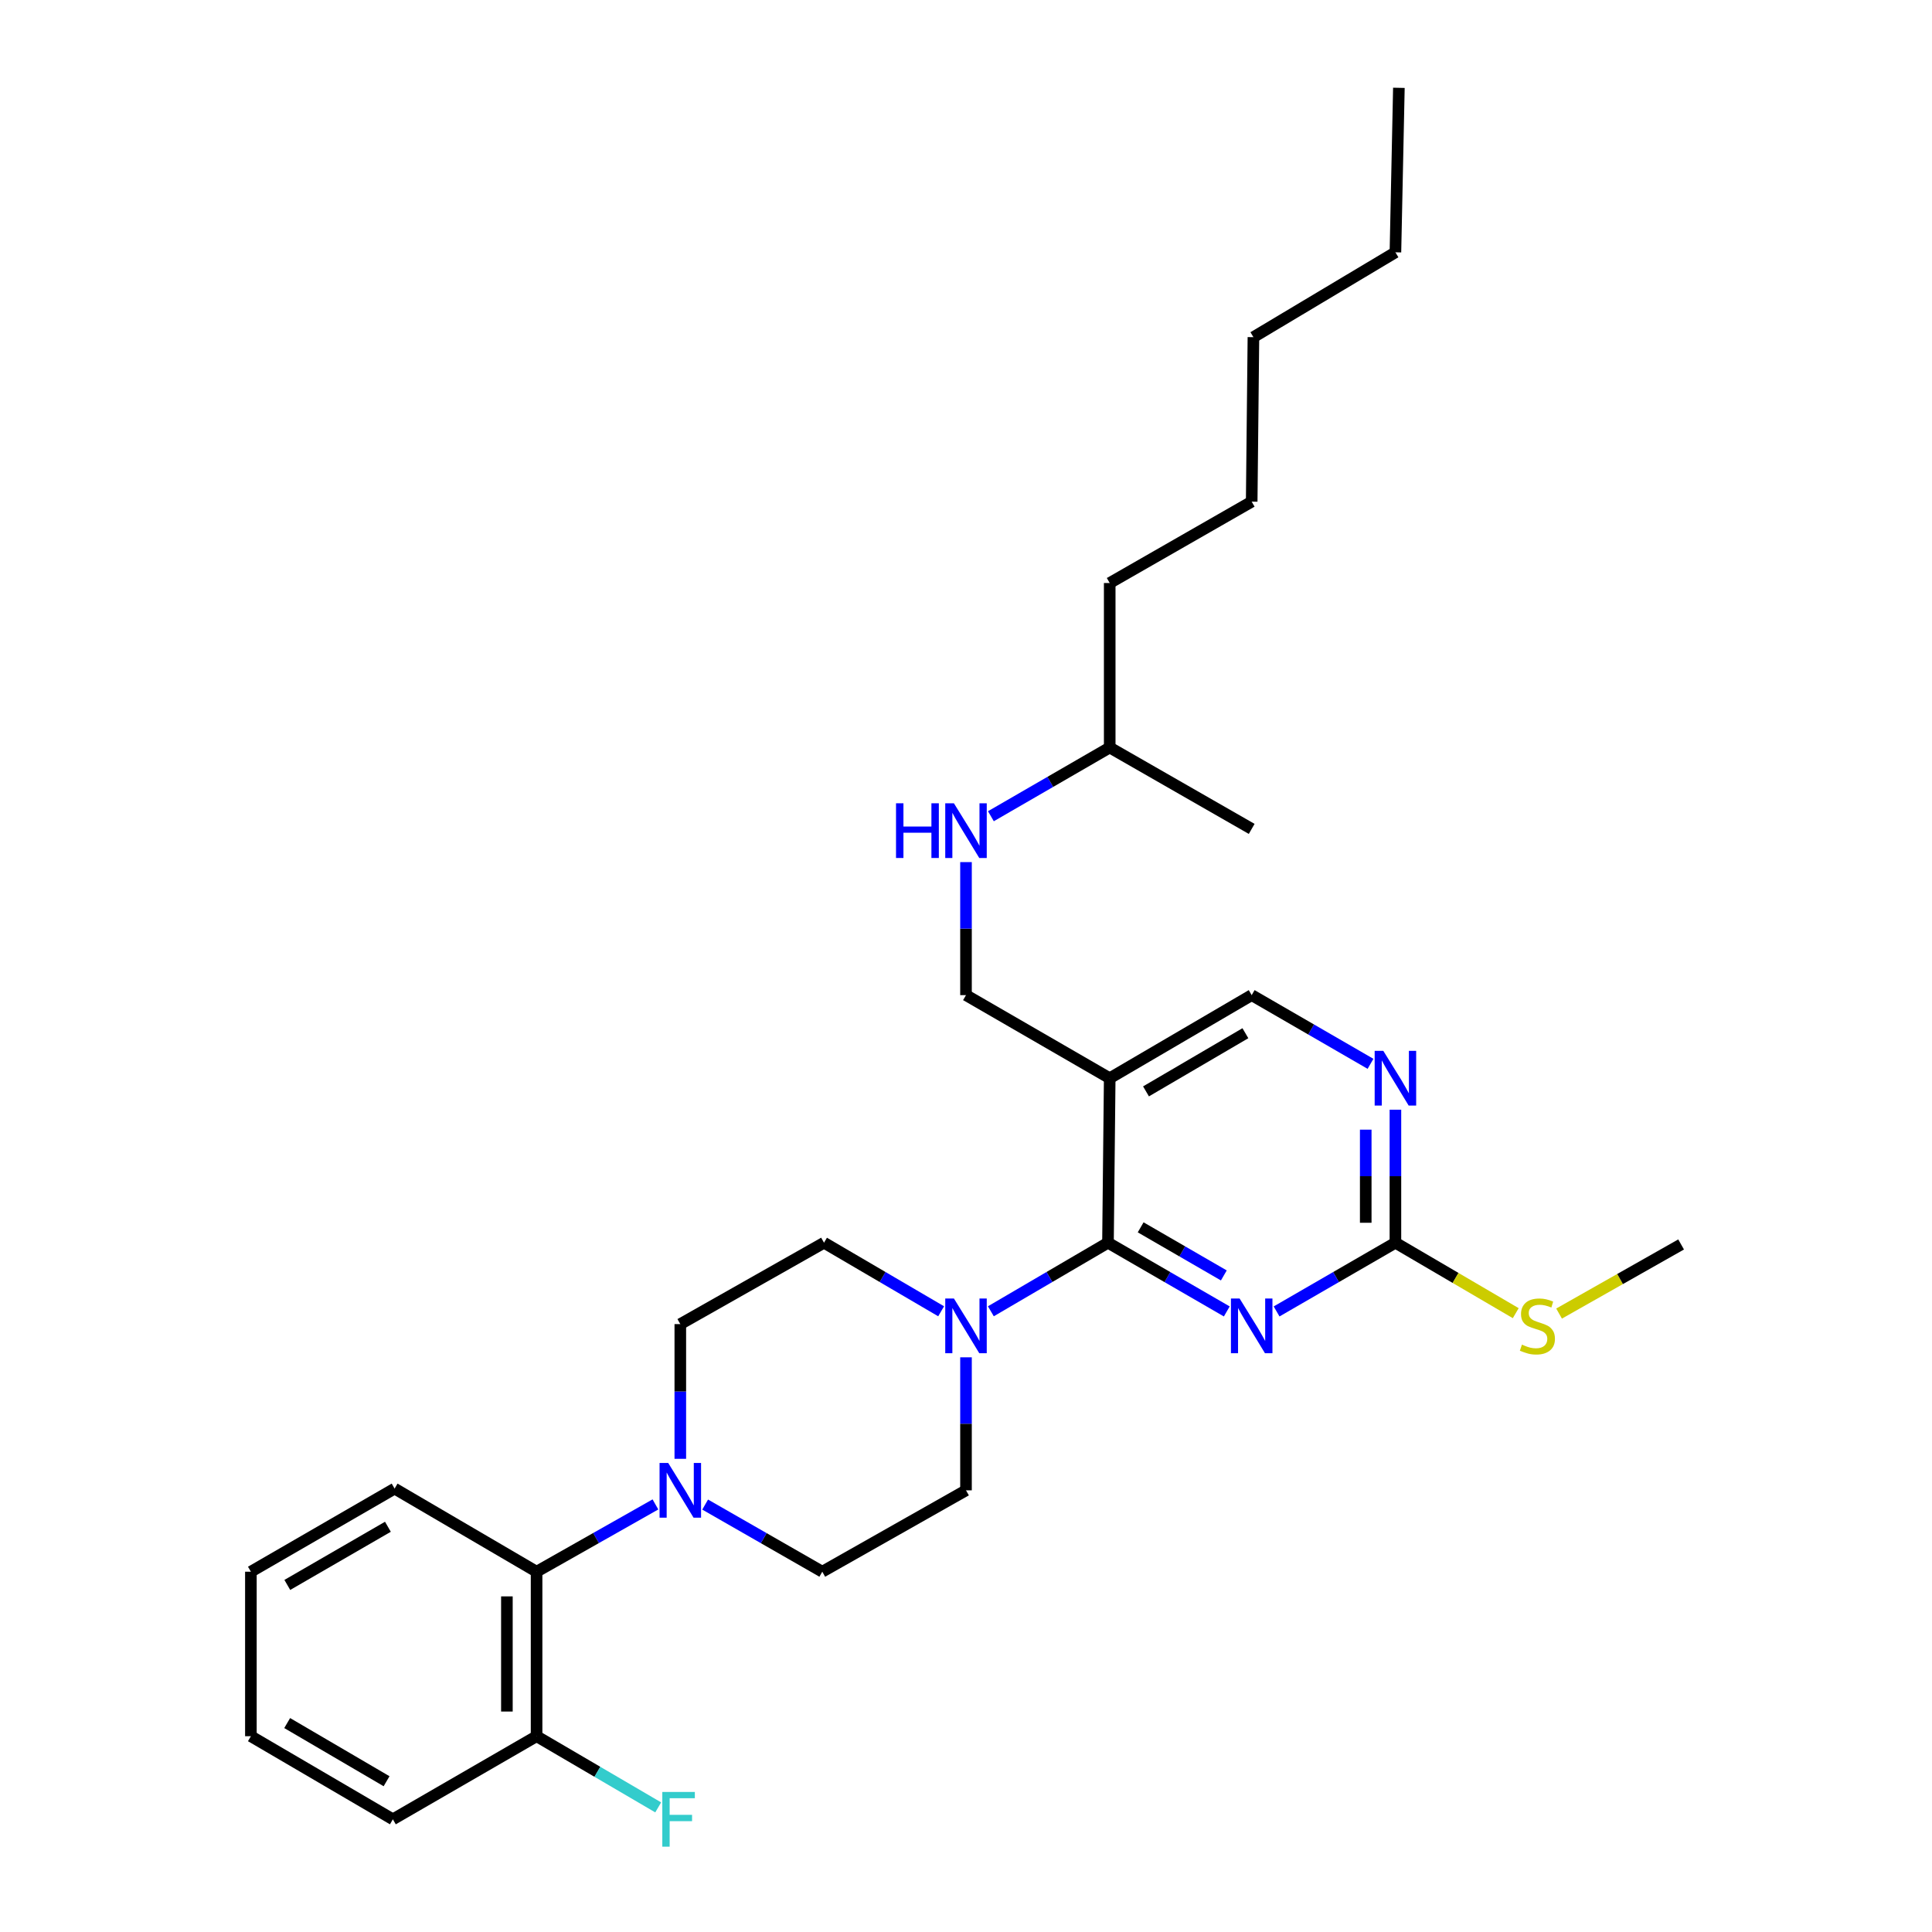 <?xml version='1.0' encoding='iso-8859-1'?>
<svg version='1.1' baseProfile='full'
              xmlns='http://www.w3.org/2000/svg'
                      xmlns:rdkit='http://www.rdkit.org/xml'
                      xmlns:xlink='http://www.w3.org/1999/xlink'
                  xml:space='preserve'
width='1000px' height='1000px' viewBox='0 0 1000 1000'>
<!-- END OF HEADER -->
<rect style='opacity:1.0;fill:#FFFFFF;stroke:none' width='1000' height='1000' x='0' y='0'> </rect>
<path class='bond-0' d='M 500,515.076 L 500,480.65' style='fill:none;fill-rule:evenodd;stroke:#000000;stroke-width:6px;stroke-linecap:butt;stroke-linejoin:miter;stroke-opacity:1' />
<path class='bond-0' d='M 500,480.65 L 500,446.224' style='fill:none;fill-rule:evenodd;stroke:#0000FF;stroke-width:6px;stroke-linecap:butt;stroke-linejoin:miter;stroke-opacity:1' />
<path class='bond-1' d='M 500,515.076 L 574.385,558.09' style='fill:none;fill-rule:evenodd;stroke:#000000;stroke-width:6px;stroke-linecap:butt;stroke-linejoin:miter;stroke-opacity:1' />
<path class='bond-2' d='M 512.888,422.481 L 543.637,404.697' style='fill:none;fill-rule:evenodd;stroke:#0000FF;stroke-width:6px;stroke-linecap:butt;stroke-linejoin:miter;stroke-opacity:1' />
<path class='bond-2' d='M 543.637,404.697 L 574.385,386.913' style='fill:none;fill-rule:evenodd;stroke:#000000;stroke-width:6px;stroke-linecap:butt;stroke-linejoin:miter;stroke-opacity:1' />
<path class='bond-3' d='M 722.267,574.379 L 722.267,608.805' style='fill:none;fill-rule:evenodd;stroke:#0000FF;stroke-width:6px;stroke-linecap:butt;stroke-linejoin:miter;stroke-opacity:1' />
<path class='bond-3' d='M 722.267,608.805 L 722.267,643.231' style='fill:none;fill-rule:evenodd;stroke:#000000;stroke-width:6px;stroke-linecap:butt;stroke-linejoin:miter;stroke-opacity:1' />
<path class='bond-3' d='M 706.902,584.707 L 706.902,608.805' style='fill:none;fill-rule:evenodd;stroke:#0000FF;stroke-width:6px;stroke-linecap:butt;stroke-linejoin:miter;stroke-opacity:1' />
<path class='bond-3' d='M 706.902,608.805 L 706.902,632.903' style='fill:none;fill-rule:evenodd;stroke:#000000;stroke-width:6px;stroke-linecap:butt;stroke-linejoin:miter;stroke-opacity:1' />
<path class='bond-4' d='M 709.378,550.638 L 678.626,532.857' style='fill:none;fill-rule:evenodd;stroke:#0000FF;stroke-width:6px;stroke-linecap:butt;stroke-linejoin:miter;stroke-opacity:1' />
<path class='bond-4' d='M 678.626,532.857 L 647.873,515.076' style='fill:none;fill-rule:evenodd;stroke:#000000;stroke-width:6px;stroke-linecap:butt;stroke-linejoin:miter;stroke-opacity:1' />
<path class='bond-5' d='M 722.267,643.231 L 691.514,661.016' style='fill:none;fill-rule:evenodd;stroke:#000000;stroke-width:6px;stroke-linecap:butt;stroke-linejoin:miter;stroke-opacity:1' />
<path class='bond-5' d='M 691.514,661.016 L 660.762,678.8' style='fill:none;fill-rule:evenodd;stroke:#0000FF;stroke-width:6px;stroke-linecap:butt;stroke-linejoin:miter;stroke-opacity:1' />
<path class='bond-6' d='M 722.267,643.231 L 753.407,661.461' style='fill:none;fill-rule:evenodd;stroke:#000000;stroke-width:6px;stroke-linecap:butt;stroke-linejoin:miter;stroke-opacity:1' />
<path class='bond-6' d='M 753.407,661.461 L 784.547,679.692' style='fill:none;fill-rule:evenodd;stroke:#CCCC00;stroke-width:6px;stroke-linecap:butt;stroke-linejoin:miter;stroke-opacity:1' />
<path class='bond-7' d='M 634.985,678.799 L 604.237,661.015' style='fill:none;fill-rule:evenodd;stroke:#0000FF;stroke-width:6px;stroke-linecap:butt;stroke-linejoin:miter;stroke-opacity:1' />
<path class='bond-7' d='M 604.237,661.015 L 573.489,643.231' style='fill:none;fill-rule:evenodd;stroke:#000000;stroke-width:6px;stroke-linecap:butt;stroke-linejoin:miter;stroke-opacity:1' />
<path class='bond-7' d='M 633.454,660.163 L 611.93,647.714' style='fill:none;fill-rule:evenodd;stroke:#0000FF;stroke-width:6px;stroke-linecap:butt;stroke-linejoin:miter;stroke-opacity:1' />
<path class='bond-7' d='M 611.93,647.714 L 590.406,635.265' style='fill:none;fill-rule:evenodd;stroke:#000000;stroke-width:6px;stroke-linecap:butt;stroke-linejoin:miter;stroke-opacity:1' />
<path class='bond-8' d='M 573.489,643.231 L 574.385,558.09' style='fill:none;fill-rule:evenodd;stroke:#000000;stroke-width:6px;stroke-linecap:butt;stroke-linejoin:miter;stroke-opacity:1' />
<path class='bond-9' d='M 573.489,643.231 L 543.179,660.975' style='fill:none;fill-rule:evenodd;stroke:#000000;stroke-width:6px;stroke-linecap:butt;stroke-linejoin:miter;stroke-opacity:1' />
<path class='bond-9' d='M 543.179,660.975 L 512.869,678.72' style='fill:none;fill-rule:evenodd;stroke:#0000FF;stroke-width:6px;stroke-linecap:butt;stroke-linejoin:miter;stroke-opacity:1' />
<path class='bond-10' d='M 574.385,558.09 L 647.873,515.076' style='fill:none;fill-rule:evenodd;stroke:#000000;stroke-width:6px;stroke-linecap:butt;stroke-linejoin:miter;stroke-opacity:1' />
<path class='bond-10' d='M 593.17,564.899 L 644.612,534.789' style='fill:none;fill-rule:evenodd;stroke:#000000;stroke-width:6px;stroke-linecap:butt;stroke-linejoin:miter;stroke-opacity:1' />
<path class='bond-11' d='M 806.973,679.901 L 838.556,662.014' style='fill:none;fill-rule:evenodd;stroke:#CCCC00;stroke-width:6px;stroke-linecap:butt;stroke-linejoin:miter;stroke-opacity:1' />
<path class='bond-11' d='M 838.556,662.014 L 870.14,644.127' style='fill:none;fill-rule:evenodd;stroke:#000000;stroke-width:6px;stroke-linecap:butt;stroke-linejoin:miter;stroke-opacity:1' />
<path class='bond-12' d='M 500,702.542 L 500,736.968' style='fill:none;fill-rule:evenodd;stroke:#0000FF;stroke-width:6px;stroke-linecap:butt;stroke-linejoin:miter;stroke-opacity:1' />
<path class='bond-12' d='M 500,736.968 L 500,771.394' style='fill:none;fill-rule:evenodd;stroke:#000000;stroke-width:6px;stroke-linecap:butt;stroke-linejoin:miter;stroke-opacity:1' />
<path class='bond-13' d='M 487.131,678.72 L 456.821,660.975' style='fill:none;fill-rule:evenodd;stroke:#0000FF;stroke-width:6px;stroke-linecap:butt;stroke-linejoin:miter;stroke-opacity:1' />
<path class='bond-13' d='M 456.821,660.975 L 426.511,643.231' style='fill:none;fill-rule:evenodd;stroke:#000000;stroke-width:6px;stroke-linecap:butt;stroke-linejoin:miter;stroke-opacity:1' />
<path class='bond-14' d='M 500,771.394 L 425.615,813.512' style='fill:none;fill-rule:evenodd;stroke:#000000;stroke-width:6px;stroke-linecap:butt;stroke-linejoin:miter;stroke-opacity:1' />
<path class='bond-15' d='M 425.615,813.512 L 395.3,796.138' style='fill:none;fill-rule:evenodd;stroke:#000000;stroke-width:6px;stroke-linecap:butt;stroke-linejoin:miter;stroke-opacity:1' />
<path class='bond-15' d='M 395.3,796.138 L 364.984,778.763' style='fill:none;fill-rule:evenodd;stroke:#0000FF;stroke-width:6px;stroke-linecap:butt;stroke-linejoin:miter;stroke-opacity:1' />
<path class='bond-16' d='M 352.127,755.083 L 352.127,720.22' style='fill:none;fill-rule:evenodd;stroke:#0000FF;stroke-width:6px;stroke-linecap:butt;stroke-linejoin:miter;stroke-opacity:1' />
<path class='bond-16' d='M 352.127,720.22 L 352.127,685.357' style='fill:none;fill-rule:evenodd;stroke:#000000;stroke-width:6px;stroke-linecap:butt;stroke-linejoin:miter;stroke-opacity:1' />
<path class='bond-17' d='M 339.249,778.685 L 308.491,796.098' style='fill:none;fill-rule:evenodd;stroke:#0000FF;stroke-width:6px;stroke-linecap:butt;stroke-linejoin:miter;stroke-opacity:1' />
<path class='bond-17' d='M 308.491,796.098 L 277.733,813.512' style='fill:none;fill-rule:evenodd;stroke:#000000;stroke-width:6px;stroke-linecap:butt;stroke-linejoin:miter;stroke-opacity:1' />
<path class='bond-18' d='M 352.127,685.357 L 426.511,643.231' style='fill:none;fill-rule:evenodd;stroke:#000000;stroke-width:6px;stroke-linecap:butt;stroke-linejoin:miter;stroke-opacity:1' />
<path class='bond-19' d='M 277.733,813.512 L 277.733,898.661' style='fill:none;fill-rule:evenodd;stroke:#000000;stroke-width:6px;stroke-linecap:butt;stroke-linejoin:miter;stroke-opacity:1' />
<path class='bond-19' d='M 262.368,826.284 L 262.368,885.889' style='fill:none;fill-rule:evenodd;stroke:#000000;stroke-width:6px;stroke-linecap:butt;stroke-linejoin:miter;stroke-opacity:1' />
<path class='bond-20' d='M 277.733,813.512 L 204.245,770.498' style='fill:none;fill-rule:evenodd;stroke:#000000;stroke-width:6px;stroke-linecap:butt;stroke-linejoin:miter;stroke-opacity:1' />
<path class='bond-21' d='M 277.733,898.661 L 203.348,941.675' style='fill:none;fill-rule:evenodd;stroke:#000000;stroke-width:6px;stroke-linecap:butt;stroke-linejoin:miter;stroke-opacity:1' />
<path class='bond-22' d='M 277.733,898.661 L 309.207,917.081' style='fill:none;fill-rule:evenodd;stroke:#000000;stroke-width:6px;stroke-linecap:butt;stroke-linejoin:miter;stroke-opacity:1' />
<path class='bond-22' d='M 309.207,917.081 L 340.681,935.501' style='fill:none;fill-rule:evenodd;stroke:#33CCCC;stroke-width:6px;stroke-linecap:butt;stroke-linejoin:miter;stroke-opacity:1' />
<path class='bond-23' d='M 203.348,941.675 L 129.86,898.661' style='fill:none;fill-rule:evenodd;stroke:#000000;stroke-width:6px;stroke-linecap:butt;stroke-linejoin:miter;stroke-opacity:1' />
<path class='bond-23' d='M 200.087,921.962 L 148.645,891.853' style='fill:none;fill-rule:evenodd;stroke:#000000;stroke-width:6px;stroke-linecap:butt;stroke-linejoin:miter;stroke-opacity:1' />
<path class='bond-24' d='M 129.86,898.661 L 129.86,813.512' style='fill:none;fill-rule:evenodd;stroke:#000000;stroke-width:6px;stroke-linecap:butt;stroke-linejoin:miter;stroke-opacity:1' />
<path class='bond-25' d='M 129.86,813.512 L 204.245,770.498' style='fill:none;fill-rule:evenodd;stroke:#000000;stroke-width:6px;stroke-linecap:butt;stroke-linejoin:miter;stroke-opacity:1' />
<path class='bond-25' d='M 148.709,820.361 L 200.779,790.251' style='fill:none;fill-rule:evenodd;stroke:#000000;stroke-width:6px;stroke-linecap:butt;stroke-linejoin:miter;stroke-opacity:1' />
<path class='bond-26' d='M 574.385,301.772 L 647.873,259.655' style='fill:none;fill-rule:evenodd;stroke:#000000;stroke-width:6px;stroke-linecap:butt;stroke-linejoin:miter;stroke-opacity:1' />
<path class='bond-27' d='M 574.385,301.772 L 574.385,386.913' style='fill:none;fill-rule:evenodd;stroke:#000000;stroke-width:6px;stroke-linecap:butt;stroke-linejoin:miter;stroke-opacity:1' />
<path class='bond-28' d='M 647.873,259.655 L 648.77,174.514' style='fill:none;fill-rule:evenodd;stroke:#000000;stroke-width:6px;stroke-linecap:butt;stroke-linejoin:miter;stroke-opacity:1' />
<path class='bond-29' d='M 574.385,386.913 L 647.873,429.039' style='fill:none;fill-rule:evenodd;stroke:#000000;stroke-width:6px;stroke-linecap:butt;stroke-linejoin:miter;stroke-opacity:1' />
<path class='bond-30' d='M 648.77,174.514 L 722.267,130.595' style='fill:none;fill-rule:evenodd;stroke:#000000;stroke-width:6px;stroke-linecap:butt;stroke-linejoin:miter;stroke-opacity:1' />
<path class='bond-31' d='M 722.267,130.595 L 724.059,45.455' style='fill:none;fill-rule:evenodd;stroke:#000000;stroke-width:6px;stroke-linecap:butt;stroke-linejoin:miter;stroke-opacity:1' />
<path  class='atom-1' d='M 463.78 415.776
L 467.62 415.776
L 467.62 427.816
L 482.1 427.816
L 482.1 415.776
L 485.94 415.776
L 485.94 444.096
L 482.1 444.096
L 482.1 431.016
L 467.62 431.016
L 467.62 444.096
L 463.78 444.096
L 463.78 415.776
' fill='#0000FF'/>
<path  class='atom-1' d='M 493.74 415.776
L 503.02 430.776
Q 503.94 432.256, 505.42 434.936
Q 506.9 437.616, 506.98 437.776
L 506.98 415.776
L 510.74 415.776
L 510.74 444.096
L 506.86 444.096
L 496.9 427.696
Q 495.74 425.776, 494.5 423.576
Q 493.3 421.376, 492.94 420.696
L 492.94 444.096
L 489.26 444.096
L 489.26 415.776
L 493.74 415.776
' fill='#0000FF'/>
<path  class='atom-2' d='M 716.007 543.93
L 725.287 558.93
Q 726.207 560.41, 727.687 563.09
Q 729.167 565.77, 729.247 565.93
L 729.247 543.93
L 733.007 543.93
L 733.007 572.25
L 729.127 572.25
L 719.167 555.85
Q 718.007 553.93, 716.767 551.73
Q 715.567 549.53, 715.207 548.85
L 715.207 572.25
L 711.527 572.25
L 711.527 543.93
L 716.007 543.93
' fill='#0000FF'/>
<path  class='atom-4' d='M 641.613 672.094
L 650.893 687.094
Q 651.813 688.574, 653.293 691.254
Q 654.773 693.934, 654.853 694.094
L 654.853 672.094
L 658.613 672.094
L 658.613 700.414
L 654.733 700.414
L 644.773 684.014
Q 643.613 682.094, 642.373 679.894
Q 641.173 677.694, 640.813 677.014
L 640.813 700.414
L 637.133 700.414
L 637.133 672.094
L 641.613 672.094
' fill='#0000FF'/>
<path  class='atom-8' d='M 787.755 695.974
Q 788.075 696.094, 789.395 696.654
Q 790.715 697.214, 792.155 697.574
Q 793.635 697.894, 795.075 697.894
Q 797.755 697.894, 799.315 696.614
Q 800.875 695.294, 800.875 693.014
Q 800.875 691.454, 800.075 690.494
Q 799.315 689.534, 798.115 689.014
Q 796.915 688.494, 794.915 687.894
Q 792.395 687.134, 790.875 686.414
Q 789.395 685.694, 788.315 684.174
Q 787.275 682.654, 787.275 680.094
Q 787.275 676.534, 789.675 674.334
Q 792.115 672.134, 796.915 672.134
Q 800.195 672.134, 803.915 673.694
L 802.995 676.774
Q 799.595 675.374, 797.035 675.374
Q 794.275 675.374, 792.755 676.534
Q 791.235 677.654, 791.275 679.614
Q 791.275 681.134, 792.035 682.054
Q 792.835 682.974, 793.955 683.494
Q 795.115 684.014, 797.035 684.614
Q 799.595 685.414, 801.115 686.214
Q 802.635 687.014, 803.715 688.654
Q 804.835 690.254, 804.835 693.014
Q 804.835 696.934, 802.195 699.054
Q 799.595 701.134, 795.235 701.134
Q 792.715 701.134, 790.795 700.574
Q 788.915 700.054, 786.675 699.134
L 787.755 695.974
' fill='#CCCC00'/>
<path  class='atom-10' d='M 493.74 672.094
L 503.02 687.094
Q 503.94 688.574, 505.42 691.254
Q 506.9 693.934, 506.98 694.094
L 506.98 672.094
L 510.74 672.094
L 510.74 700.414
L 506.86 700.414
L 496.9 684.014
Q 495.74 682.094, 494.5 679.894
Q 493.3 677.694, 492.94 677.014
L 492.94 700.414
L 489.26 700.414
L 489.26 672.094
L 493.74 672.094
' fill='#0000FF'/>
<path  class='atom-13' d='M 345.867 757.234
L 355.147 772.234
Q 356.067 773.714, 357.547 776.394
Q 359.027 779.074, 359.107 779.234
L 359.107 757.234
L 362.867 757.234
L 362.867 785.554
L 358.987 785.554
L 349.027 769.154
Q 347.867 767.234, 346.627 765.034
Q 345.427 762.834, 345.067 762.154
L 345.067 785.554
L 341.387 785.554
L 341.387 757.234
L 345.867 757.234
' fill='#0000FF'/>
<path  class='atom-22' d='M 342.81 927.515
L 359.65 927.515
L 359.65 930.755
L 346.61 930.755
L 346.61 939.355
L 358.21 939.355
L 358.21 942.635
L 346.61 942.635
L 346.61 955.835
L 342.81 955.835
L 342.81 927.515
' fill='#33CCCC'/>
</svg>
